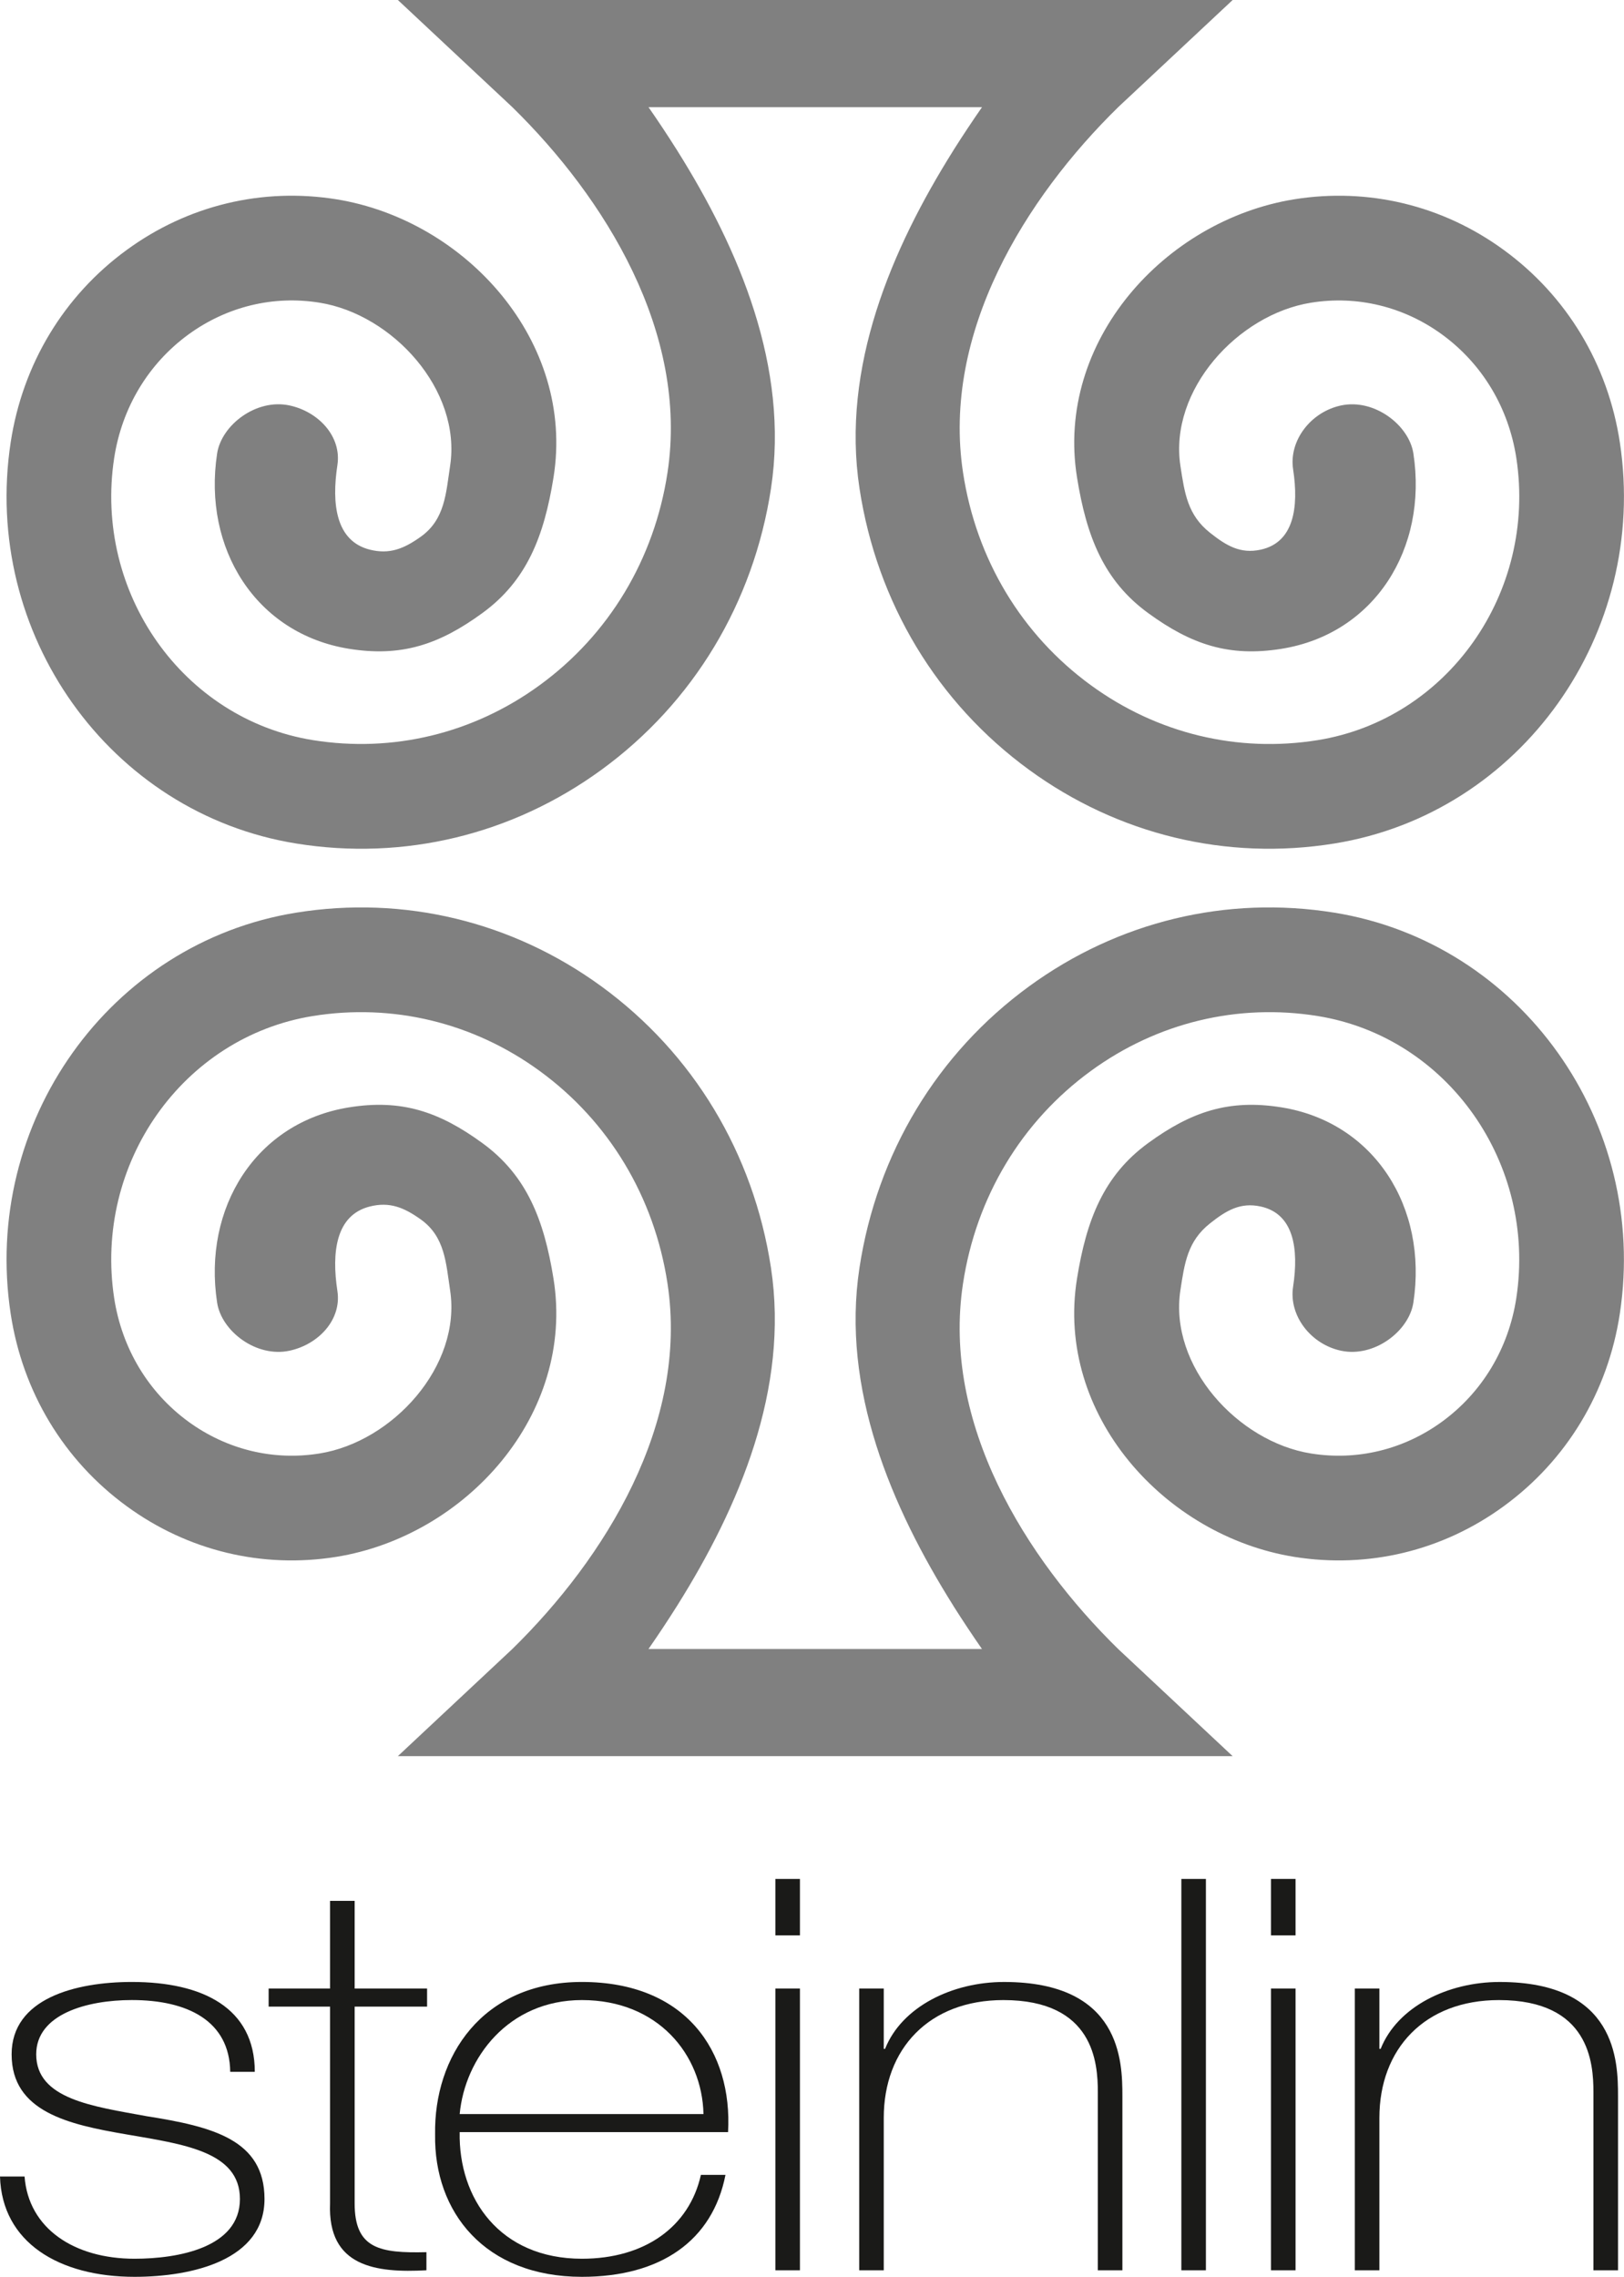 <?xml version="1.0" encoding="utf-8"?>
<!-- Generator: Adobe Illustrator 16.0.4, SVG Export Plug-In . SVG Version: 6.00 Build 0)  -->
<!DOCTYPE svg PUBLIC "-//W3C//DTD SVG 1.1//EN" "http://www.w3.org/Graphics/SVG/1.1/DTD/svg11.dtd">
<svg version="1.1" id="Ebene_1" xmlns="http://www.w3.org/2000/svg" xmlns:xlink="http://www.w3.org/1999/xlink" x="0px" y="0px"
	 width="109.646px" height="153.713px" viewBox="0 0 109.646 153.713" enable-background="new 0 0 109.646 153.713"
	 xml:space="preserve">
<g>
	<path fill="#1A1A18" d="M0,146.941c0.131,4.44,3.973,6.771,9.082,6.771c3.93,0,8.776-1.146,8.776-5.254
		c0-3.996-3.493-4.885-7.946-5.588c-3.624-0.666-7.467-1.146-7.467-4.181c0-2.701,3.406-3.663,6.462-3.663
		c3.755,0,6.593,1.405,6.637,4.847h1.659c0-4.329-3.537-6.068-8.296-6.068c-3.799,0-8.122,1.11-8.122,4.885
		c0,3.885,3.843,4.736,7.729,5.402c3.842,0.666,7.685,1.147,7.685,4.366c0,3.293-4.191,4.033-7.117,4.033
		c-4.061,0-7.161-2.035-7.423-5.551H0L0,146.941z"/>
	<path fill="#1A1A18" d="M28.835,134.25h-4.891v-5.921h-1.659v5.921h-4.148v1.221h4.148v13.284c-0.174,4.292,3.1,4.699,6.506,4.515
		v-1.222c-3.144,0.074-4.847-0.222-4.847-3.293v-13.284h4.891V134.25L28.835,134.25z"/>
	<path fill-rule="evenodd" clip-rule="evenodd" fill="#1A1A18" d="M49.156,143.944c0.306-5.439-2.838-10.139-9.868-10.139
		c-6.768,0-9.999,5.069-9.912,10.287c-0.087,5.254,3.362,9.62,9.912,9.62c5.327,0,8.82-2.441,9.693-6.882h-1.659
		c-0.786,3.515-3.799,5.661-8.034,5.661c-5.545,0-8.34-4.07-8.252-8.548H49.156L49.156,143.944z M31.036,142.724
		c0.35-3.774,3.275-7.696,8.252-7.696c5.152,0,8.122,3.7,8.208,7.696H31.036L31.036,142.724z"/>
	<polygon fill="#1A1A18" points="54.009,130.661 54.009,126.85 52.35,126.85 52.35,130.661 54.009,130.661 	"/>
	<polygon fill="#1A1A18" points="54.009,153.27 54.009,134.25 52.35,134.25 52.35,153.27 54.009,153.27 	"/>
	<path fill="#1A1A18" d="M58.01,153.27h1.658v-10.287c0-4.662,3.057-7.955,8.078-7.955c6.113,0,6.375,4.255,6.375,6.216v12.026
		h1.658v-11.767c0-2.332-0.088-7.697-7.99-7.697c-3.492,0-6.898,1.665-8.033,4.515h-0.088v-4.07H58.01V153.27L58.01,153.27z"/>
	<polygon fill="#1A1A18" points="79.76,126.85 79.76,153.27 81.418,153.27 81.418,126.85 79.76,126.85 	"/>
	<path fill-rule="evenodd" clip-rule="evenodd" fill="#1A1A18" d="M87.471,153.27v-19.02h-1.66v19.02H87.471L87.471,153.27z
		 M87.471,130.661v-3.812h-1.66v3.812H87.471L87.471,130.661z"/>
	<path fill="#1A1A18" d="M91.471,153.27h1.66v-10.287c0-4.662,3.055-7.955,8.076-7.955c6.113,0,6.375,4.255,6.375,6.216v12.026h1.66
		v-11.767c0-2.332-0.088-7.697-7.99-7.697c-3.494,0-6.9,1.665-8.035,4.515h-0.086v-4.07h-1.66V153.27L91.471,153.27z"/>
	<path fill="#808080" d="M0.721,29.865c0.805-5.281,3.59-9.898,7.842-12.996c4.121-3.009,9.143-4.216,14.143-3.415
		c8.745,1.412,16.14,9.604,14.665,18.779c-0.64,3.98-1.805,6.972-4.8,9.154c-2.917,2.128-5.468,2.984-9.007,2.414
		c-6.284-1.011-9.884-6.768-8.905-13.184c0.297-1.928,2.646-3.724,4.882-3.246c1.972,0.422,3.535,2.104,3.239,4.031
		c-0.395,2.59-0.123,5.125,2.189,5.706c1.338,0.336,2.305-0.066,3.43-0.865c1.65-1.171,1.709-2.948,1.991-4.792
		c0.778-5.124-3.88-10.223-8.808-11.015c-3.125-0.506-6.264,0.258-8.854,2.141c-2.717,1.982-4.498,4.949-5.02,8.35
		c-1.382,9.085,4.635,17.621,13.411,19.039c5.405,0.87,10.842-0.445,15.313-3.705c4.681-3.409,7.747-8.509,8.635-14.353
		c1.44-9.453-4.221-18.548-10.478-24.676L26.863,0h23.532h9.298h23.531l-7.727,7.233C69.242,13.361,63.58,22.457,65.021,31.91
		c0.889,5.844,3.953,10.943,8.635,14.353c4.471,3.26,9.908,4.575,15.312,3.705c8.775-1.418,14.791-9.954,13.41-19.039
		c-0.521-3.401-2.301-6.368-5.02-8.35c-2.588-1.883-5.727-2.646-8.854-2.141c-4.926,0.792-9.586,5.891-8.807,11.015
		c0.281,1.844,0.486,3.313,1.99,4.508c1.105,0.877,2.053,1.448,3.43,1.148c2.229-0.484,2.584-2.833,2.189-5.422
		c-0.297-1.928,1.182-3.878,3.24-4.315c2.236-0.474,4.584,1.318,4.881,3.246c0.979,6.416-2.619,12.173-8.904,13.184
		c-3.539,0.57-6.09-0.286-9.006-2.414c-2.996-2.183-4.162-5.174-4.801-9.154c-1.477-9.174,5.918-17.367,14.664-18.779
		c5-0.801,10.021,0.406,14.141,3.415c4.254,3.098,7.039,7.715,7.844,12.996c1.963,12.903-6.684,25.049-19.273,27.08
		c-7.279,1.176-14.598-0.592-20.605-4.97c-6.213-4.53-10.279-11.28-11.457-19.003c-1.244-8.172,2.145-16.139,6.336-22.816h-0.002
		l0.027-0.044c0.627-0.989,1.266-1.951,1.91-2.878h-6.609h-9.298h-6.609c0.645,0.927,1.283,1.889,1.907,2.878l0.03,0.044h-0.002
		c4.191,6.677,7.579,14.644,6.335,22.816c-1.177,7.724-5.243,14.474-11.456,19.003c-6.009,4.378-13.326,6.146-20.606,4.97
		C7.404,54.914-1.244,42.768,0.721,29.865L0.721,29.865z"/>
	<path fill="#808080" d="M0.721,88.696c0.805,5.281,3.59,9.898,7.842,12.996c4.121,3.008,9.143,4.215,14.143,3.414
		c8.745-1.411,16.14-9.604,14.665-18.778c-0.64-3.98-1.805-6.972-4.8-9.154c-2.917-2.128-5.468-2.984-9.007-2.414
		c-6.284,1.011-9.884,6.768-8.905,13.184c0.297,1.928,2.646,3.724,4.882,3.246c1.972-0.422,3.535-2.104,3.239-4.031
		c-0.395-2.59-0.123-5.124,2.189-5.706c1.338-0.336,2.305,0.066,3.43,0.865c1.65,1.171,1.709,2.948,1.991,4.792
		c0.778,5.123-3.88,10.223-8.808,11.015c-3.125,0.506-6.264-0.258-8.854-2.141c-2.717-1.982-4.498-4.949-5.02-8.351
		c-1.382-9.085,4.635-17.621,13.411-19.039c5.405-0.87,10.842,0.445,15.313,3.705c4.681,3.409,7.747,8.509,8.635,14.353
		c1.44,9.453-4.221,18.548-10.478,24.676l-7.727,7.233h23.532h9.298h23.531l-7.727-7.233c-6.256-6.128-11.918-15.223-10.477-24.676
		c0.889-5.844,3.953-10.943,8.635-14.353c4.471-3.26,9.908-4.575,15.312-3.705c8.775,1.418,14.791,9.954,13.41,19.039
		c-0.521,3.401-2.301,6.368-5.02,8.351c-2.588,1.883-5.727,2.646-8.854,2.141c-4.926-0.792-9.586-5.892-8.807-11.015
		c0.281-1.844,0.486-3.313,1.99-4.509c1.105-0.878,2.053-1.447,3.43-1.148c2.229,0.484,2.584,2.833,2.189,5.423
		c-0.297,1.928,1.182,3.878,3.24,4.314c2.236,0.475,4.584-1.318,4.881-3.246c0.979-6.416-2.619-12.173-8.904-13.184
		c-3.539-0.57-6.09,0.286-9.006,2.414c-2.996,2.183-4.162,5.174-4.801,9.154c-1.477,9.174,5.918,17.367,14.664,18.778
		c5,0.801,10.021-0.406,14.141-3.414c4.254-3.098,7.039-7.715,7.844-12.996c1.963-12.903-6.684-25.049-19.273-27.08
		c-7.279-1.175-14.598,0.592-20.605,4.97c-6.213,4.53-10.279,11.28-11.457,19.004c-1.244,8.173,2.145,16.14,6.336,22.815h-0.002
		l0.027,0.044c0.627,0.989,1.266,1.951,1.91,2.878h-6.609h-9.298h-6.609c0.645-0.927,1.283-1.889,1.907-2.878l0.03-0.044h-0.002
		c4.191-6.676,7.579-14.643,6.335-22.815c-1.177-7.724-5.243-14.474-11.456-19.004c-6.009-4.378-13.326-6.145-20.606-4.97
		C7.404,63.647-1.244,75.793,0.721,88.696L0.721,88.696z"/>
</g>
</svg>

